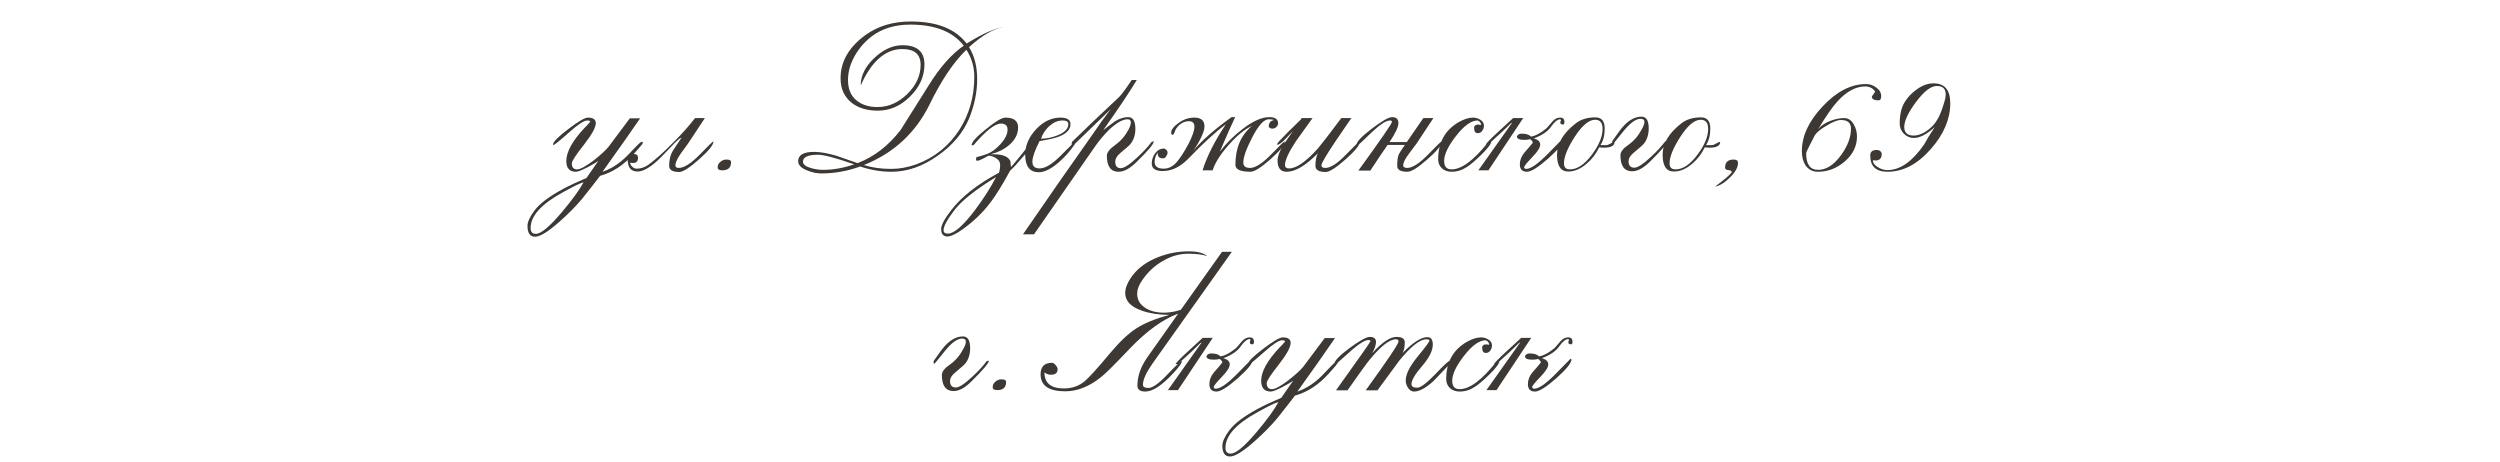 <?xml version="1.0" encoding="UTF-8"?> <svg xmlns="http://www.w3.org/2000/svg" width="455" height="84" viewBox="0 0 455 84" fill="none"> <path d="M117.028 25.984C116.94 26.216 116.388 26.885 115.37 27.99C113.509 30.055 111.459 31.393 109.22 32.003C108.493 32.963 107.387 34.373 105.904 36.234C104.77 37.572 103.433 38.924 101.891 40.291C99.797 42.152 98.3 43.083 97.398 43.083C96.468 43.083 96.002 42.429 96.002 41.12C96.002 40.393 96.424 39.462 97.267 38.328C98.198 37.078 99.928 35.769 102.458 34.402C103.651 33.763 105.076 33.094 106.733 32.396L108.914 29.255C108.565 29.546 107.882 29.953 106.864 30.477C105.846 31 105.163 31.262 104.814 31.262C103.651 31.262 103.069 30.607 103.069 29.299C103.069 27.641 104.174 25.635 106.384 23.279C106.646 23.047 106.995 22.669 107.431 22.145C107.402 22 107.213 21.927 106.864 21.927C106.282 21.927 105.163 22.669 103.505 24.152C101.848 25.635 100.903 26.391 100.67 26.42V26.245C100.67 25.809 101.586 24.893 103.418 23.497C105.25 22.101 106.442 21.404 106.995 21.404C107.955 21.404 108.434 21.738 108.434 22.407C108.434 23.192 107.707 24.515 106.253 26.376C104.799 28.208 104.072 29.328 104.072 29.735C104.072 30.462 104.392 30.826 105.032 30.826C105.614 30.826 106.631 30.273 108.085 29.168C109.365 28.15 110.252 27.336 110.746 26.725L114.628 21.534H116.504C115.021 23.715 112.738 26.958 109.656 31.262C110.819 30.884 111.953 30.244 113.058 29.342C113.698 28.819 114.469 28.063 115.37 27.074C116.068 26.318 116.533 25.896 116.766 25.809C116.882 25.809 116.969 25.867 117.028 25.984ZM106.21 33.181C105.774 33.239 104.509 33.85 102.415 35.013C98.518 37.136 96.57 39.302 96.57 41.513C96.57 42.211 96.889 42.559 97.529 42.559C98.46 42.559 100.03 41.251 102.24 38.634C104.13 36.394 105.454 34.577 106.21 33.181ZM129.856 25.722C129.856 26.362 128.984 27.452 127.239 28.994C125.494 30.535 124.287 31.305 123.619 31.305C122.397 31.305 121.787 30.927 121.787 30.171C121.787 29.037 122.034 28.092 122.528 27.336C123.022 26.58 123.531 25.809 124.055 25.024C123.706 25.14 123.022 25.751 122.005 26.856C120.696 28.252 119.722 29.212 119.082 29.735C117.89 30.724 116.872 31.218 116.029 31.218C114.836 31.218 114.24 30.491 114.24 29.037C114.24 28.368 114.618 28.034 115.374 28.034C115.869 28.034 116.116 28.266 116.116 28.732C116.116 29.517 115.636 29.808 114.676 29.604C114.705 29.895 114.851 30.157 115.113 30.389C115.345 30.593 115.607 30.695 115.898 30.695C116.625 30.695 117.323 30.462 117.992 29.997C119.242 29.095 120.74 27.758 122.484 25.984C124.113 24.355 125.451 22.858 126.498 21.491H128.286L125.233 26.114C124.767 26.754 124.302 27.394 123.837 28.034C123.226 28.964 122.921 29.648 122.921 30.084C122.921 30.404 123.124 30.564 123.531 30.564C124.491 30.564 125.756 29.764 127.326 28.165C128.897 26.536 129.74 25.722 129.856 25.722ZM133.054 29.517C133.054 30.506 132.516 31 131.44 31C130.888 31 130.611 30.826 130.611 30.477C130.611 30.069 130.771 29.735 131.091 29.473C131.411 29.183 131.789 29.037 132.225 29.037C132.778 29.037 133.054 29.197 133.054 29.517ZM182.645 4.959C180.871 5.191 178.777 6.398 176.364 8.579C177.353 10.178 177.847 12.127 177.847 14.424C177.847 16.722 177.367 19.077 176.407 21.491C175.302 24.166 173.369 26.463 170.606 28.383C167.872 30.302 165.081 31.262 162.231 31.262C160.341 31.262 158.45 30.942 156.56 30.302C154.234 31.145 151.878 31.567 149.494 31.567C148.679 31.567 147.836 31.393 146.964 31.044C145.829 30.607 145.262 30.04 145.262 29.342C145.262 28.208 146.237 27.641 148.185 27.641C149.261 27.641 150.599 27.874 152.198 28.339C152.285 28.368 153.579 28.819 156.08 29.691C159.105 28.528 161.722 26.507 163.932 23.628C164.136 23.337 165.837 20.633 169.036 15.515C171.071 12.229 173.194 9.83 175.404 8.317C173.427 5.758 170.184 4.479 165.677 4.479C162.885 4.479 160.544 5.191 158.654 6.616C157.403 7.576 156.386 8.739 155.6 10.106C154.757 11.589 154.335 13.072 154.335 14.555C154.335 16.154 154.83 17.376 155.819 18.219C156.807 19.062 158.101 19.484 159.701 19.484C161.678 19.484 163.481 18.699 165.11 17.129C166.738 15.529 167.552 13.755 167.552 11.807C167.552 9.888 166.447 8.928 164.237 8.928C161.707 8.928 159.541 10.426 157.738 13.421C157.447 13.886 157.084 14.599 156.647 15.558C156.647 13.784 157.462 12.127 159.09 10.586C160.748 9.015 162.463 8.23 164.237 8.23C166.913 8.23 168.25 9.393 168.25 11.72C168.25 13.901 167.378 15.849 165.633 17.565C163.917 19.281 161.954 20.139 159.744 20.139C157.796 20.139 156.211 19.659 154.99 18.699C153.652 17.623 152.983 16.14 152.983 14.25C152.983 11.167 154.524 8.521 157.607 6.311C159.875 4.711 162.594 3.912 165.764 3.912C170.504 3.912 173.892 5.249 175.928 7.925C178.894 6.093 181.133 5.104 182.645 4.959ZM177.323 13.988C177.323 12.185 176.844 10.542 175.884 9.059C173.558 11.298 171.318 14.628 169.166 19.048C166.607 24.224 162.623 27.888 157.214 30.04C158.697 30.506 160.355 30.738 162.187 30.738C163.699 30.738 165.226 30.462 166.767 29.91C170.053 28.688 172.656 26.609 174.575 23.672C176.407 20.822 177.323 17.594 177.323 13.988ZM155.47 29.91C152.125 28.746 149.93 28.165 148.883 28.165C147.051 28.165 146.135 28.586 146.135 29.43C146.135 29.924 146.644 30.317 147.662 30.607C148.418 30.811 149.13 30.913 149.799 30.913C151.631 30.913 153.521 30.578 155.47 29.91ZM188.391 25.504C188.362 25.824 187.708 26.74 186.429 28.252C185.178 29.735 184.32 30.666 183.855 31.044C182.43 33.661 181.223 35.609 180.234 36.889C178.897 38.663 177.239 40.262 175.262 41.687C174.011 42.589 173.066 43.039 172.426 43.039C171.67 43.039 171.292 42.589 171.292 41.687C171.292 40.96 171.917 39.797 173.168 38.197C175.029 35.784 177.908 33.53 181.805 31.436C181.95 31.058 182.023 30.578 182.023 29.997C182.023 29.502 181.79 29.11 181.325 28.819C180.86 28.499 180.38 28.339 179.885 28.339C179.856 28.339 179.566 28.499 179.013 28.819C178.461 29.11 178.082 29.255 177.879 29.255L177.617 29.168L177.704 28.601C178.141 28.514 178.78 28.325 179.624 28.034C180.467 27.714 181.296 27.103 182.11 26.202C182.953 25.271 183.375 24.399 183.375 23.584C183.375 22.858 182.968 22.494 182.154 22.494C181.078 22.494 179.42 23.803 177.181 26.42L176.832 26.463C176.803 25.911 177.661 24.937 179.406 23.541C181.15 22.116 182.343 21.404 182.983 21.404C184.524 21.404 185.294 22 185.294 23.192C185.294 24.413 184.742 25.489 183.637 26.42C182.706 27.205 181.587 27.758 180.278 28.077H180.845C182.503 28.077 183.521 28.499 183.899 29.342L183.986 30.389C184.218 30.186 184.975 29.284 186.254 27.685C187.359 26.231 188.072 25.504 188.391 25.504ZM181.281 32.221C177.588 34.49 175.073 36.482 173.735 38.197C172.397 39.942 171.728 41.178 171.728 41.905C171.728 42.312 171.99 42.516 172.514 42.516C173.648 42.516 175.291 41.091 177.443 38.241C179.071 36.06 180.351 34.053 181.281 32.221ZM195.745 25.896C195.716 26.013 195.672 26.129 195.614 26.245C194.858 27.38 193.913 28.456 192.779 29.473C191.354 30.724 190.118 31.349 189.071 31.349C187.413 31.349 186.585 30.273 186.585 28.121C186.585 26.492 187.239 24.966 188.548 23.541C189.885 22.116 191.368 21.404 192.997 21.404C194.218 21.404 194.829 21.796 194.829 22.581C194.829 23.57 194.102 24.341 192.648 24.893C192.037 25.126 190.889 25.387 189.202 25.678C188.329 27.394 187.893 28.645 187.893 29.43C187.893 30.244 188.329 30.651 189.202 30.651C190.22 30.651 191.499 29.88 193.04 28.339C194.698 26.682 195.541 25.838 195.57 25.809L195.745 25.896ZM194.436 22.581C194.436 22.145 194.087 21.927 193.389 21.927C192.546 21.927 191.746 22.261 190.99 22.93C190.263 23.599 189.754 24.37 189.464 25.242C190.452 25.242 191.456 25.038 192.473 24.631C193.782 24.108 194.436 23.425 194.436 22.581ZM209.998 25.722C209.998 26.187 208.951 27.438 206.857 29.473C205.665 30.666 204.574 31.262 203.585 31.262C202.16 31.262 201.448 30.288 201.448 28.339C201.448 27.758 201.957 27.103 202.975 26.376C203.993 25.649 204.807 24.704 205.417 23.541C205.679 23.017 205.81 22.596 205.81 22.276C205.81 21.898 205.607 21.709 205.199 21.709C204.327 21.709 203.207 22.349 201.841 23.628C200.881 24.588 200.009 25.635 199.223 26.769L188.187 42.647H186.181C191.037 35.58 195.414 29.299 199.311 23.803C199.892 22.901 200.837 21.593 202.146 19.877C200.692 21.273 198.525 23.366 195.646 26.158L195.036 26.289C195.036 26.085 195.065 25.925 195.123 25.809C196.141 24.82 197.406 23.599 198.918 22.145C200.314 20.807 201.841 19.368 203.498 17.827C203.905 17.449 204.342 16.925 204.807 16.256C205.214 15.675 205.607 15.108 205.985 14.555H206.901C205.534 16.823 203.498 19.862 200.794 23.672C202.015 22.741 202.713 22.218 202.887 22.101C203.731 21.578 204.545 21.316 205.33 21.316C206.203 21.316 206.639 22.029 206.639 23.454C206.639 24.588 206.319 25.533 205.679 26.289C205.505 26.492 204.909 27.016 203.891 27.859C203.28 28.383 202.975 28.906 202.975 29.43C202.975 30.215 203.309 30.607 203.978 30.607C204.589 30.607 205.592 29.953 206.988 28.645C208.064 27.656 208.936 26.711 209.605 25.809L209.998 25.722ZM233.829 25.722C233.829 26.362 232.957 27.452 231.212 28.994C229.496 30.506 228.289 31.262 227.591 31.262C225.759 31.262 224.843 30.84 224.843 29.997C224.843 26.943 225.847 24.588 227.853 22.93C226.574 23.483 225.163 24.631 223.622 26.376C222.11 28.092 221.136 29.633 220.699 31H218.867C219.653 28.47 221.063 25.678 223.099 22.625C221.179 24.05 218.911 26.129 216.294 28.863C214.811 30.375 213.255 31.131 211.626 31.131C210.289 31.131 209.62 30.68 209.62 29.779C209.62 29.081 209.823 28.456 210.23 27.903C210.667 27.321 211.219 27.03 211.888 27.03C212.295 27.205 212.499 27.452 212.499 27.772C212.499 27.976 212.412 28.208 212.237 28.47C212.092 28.703 211.903 28.819 211.67 28.819C211.03 28.819 210.71 28.543 210.71 27.99C210.71 27.903 210.768 27.787 210.885 27.641C210.39 28.107 210.143 28.717 210.143 29.473C210.143 30.288 210.696 30.695 211.801 30.695C212.76 30.695 213.604 30.229 214.331 29.299C214.941 28.543 215.581 27.539 216.25 26.289C217.006 24.835 217.384 23.759 217.384 23.061C217.384 22.392 217.05 22.058 216.381 22.058C215.799 22.058 215.247 22.261 214.723 22.669C214.229 23.076 213.909 23.555 213.764 24.108C213.647 24.399 213.531 24.544 213.415 24.544C213.24 24.544 213.153 24.399 213.153 24.108C213.153 23.584 213.647 22.974 214.636 22.276C215.479 21.694 216.396 21.404 217.384 21.404C218.606 21.404 219.216 21.942 219.216 23.017C219.216 23.57 218.955 24.355 218.431 25.373C217.966 26.274 217.501 27.016 217.035 27.598C218.606 25.678 220.976 23.584 224.145 21.316H224.8C224.131 22.712 223.2 24.806 222.008 27.598C223.2 26.056 224.538 24.719 226.021 23.584C227.94 22.072 229.613 21.316 231.037 21.316C232.084 21.316 232.608 21.694 232.608 22.45C232.608 22.712 232.491 22.945 232.259 23.148C232.055 23.323 231.823 23.41 231.561 23.41C231.27 23.41 231.052 23.294 230.907 23.061C230.907 22.363 231.241 21.956 231.91 21.84C231.648 21.753 231.314 21.709 230.907 21.709C230.034 21.709 229.031 22.814 227.897 25.024C226.821 27.089 226.283 28.615 226.283 29.604C226.283 30.244 226.69 30.564 227.504 30.564C228.464 30.564 229.729 29.764 231.299 28.165C232.87 26.536 233.713 25.722 233.829 25.722ZM247.52 25.722C247.52 26.362 246.648 27.452 244.903 28.994C243.158 30.535 241.952 31.305 241.283 31.305C240.032 31.305 239.407 30.927 239.407 30.171C239.407 29.241 239.552 28.485 239.843 27.903C237.633 30.142 235.743 31.262 234.173 31.262C233.067 31.262 232.515 30.578 232.515 29.212C232.515 28.485 232.864 27.539 233.562 26.376C233.736 26.114 234.332 25.257 235.35 23.803C234.885 24.297 234.42 24.791 233.954 25.286C233.257 25.984 232.762 26.347 232.471 26.376V26.158C232.471 26.042 233.126 25.329 234.434 24.021C235.219 23.236 236.005 22.465 236.79 21.709L236.877 21.491H238.884C237.866 22.887 236.862 24.282 235.874 25.678C234.536 27.714 233.867 29.168 233.867 30.04C233.867 30.448 234.114 30.651 234.609 30.651C235.946 30.651 237.706 29.43 239.887 26.987C240.527 26.231 241.937 24.399 244.118 21.491H245.95C245.02 22.828 244.103 24.166 243.202 25.504C241.399 28.179 240.498 29.706 240.498 30.084C240.498 30.404 240.73 30.564 241.195 30.564C242.155 30.564 243.406 29.764 244.947 28.165C246.517 26.536 247.375 25.722 247.52 25.722ZM262.405 25.722C262.405 26.391 261.533 27.481 259.788 28.994C258.072 30.506 256.865 31.262 256.167 31.262C254.917 31.262 254.292 30.913 254.292 30.215C254.292 29.255 254.379 28.572 254.554 28.165C254.67 27.874 255.048 27.278 255.688 26.376H252.547C251.82 27.394 250.773 28.95 249.406 31.044H247.225C251.297 25.431 253.332 22.48 253.332 22.189C253.332 22.014 253.216 21.927 252.983 21.927C252.285 21.927 251.18 22.639 249.668 24.064C248.069 25.635 247.182 26.449 247.007 26.507L246.876 26.376C246.876 25.824 247.792 24.849 249.624 23.454C251.486 22.029 252.736 21.316 253.376 21.316C254.132 21.316 254.51 21.68 254.51 22.407C254.51 23.105 253.972 24.253 252.896 25.853H256.037L259.046 21.491H260.878L257.825 26.114C257.331 26.754 256.851 27.394 256.386 28.034C255.717 28.935 255.382 29.619 255.382 30.084C255.382 30.404 255.629 30.564 256.124 30.564C257.054 30.564 258.305 29.764 259.875 28.165C261.446 26.536 262.289 25.722 262.405 25.722ZM271.429 25.678C271.429 26.144 270.804 26.987 269.554 28.208C268.478 29.255 267.62 29.982 266.98 30.389C266.107 30.971 265.177 31.262 264.188 31.262C263.49 31.262 262.909 31.058 262.443 30.651C261.978 30.215 261.745 29.662 261.745 28.994C261.745 25.998 262.938 23.773 265.322 22.32C266.369 21.709 267.285 21.404 268.07 21.404C268.565 21.404 269.016 21.534 269.423 21.796C269.859 22.058 270.077 22.421 270.077 22.887C270.077 23.206 269.975 23.512 269.772 23.803C269.568 24.093 269.292 24.239 268.943 24.239C268.478 24.239 268.259 23.861 268.289 23.105C268.463 22.698 268.885 22.581 269.554 22.756C269.554 22.378 269.35 22.101 268.943 21.927C267.78 21.927 266.471 22.858 265.017 24.719C263.563 26.58 262.836 28.107 262.836 29.299C262.836 30.317 263.287 30.826 264.188 30.826C266.02 30.826 268.245 29.168 270.862 25.853L271.429 25.678ZM284.725 22.189C284.725 22.509 284.638 22.669 284.463 22.669C284.26 22.669 284.1 22.596 283.983 22.45V22.276C283.983 22.101 284.027 21.971 284.114 21.883L283.983 21.709C283.489 21.709 282.936 22.145 282.326 23.017C281.744 23.89 280.683 24.617 279.141 25.198C279.927 25.402 280.319 25.78 280.319 26.333C280.319 26.856 279.825 27.627 278.836 28.645C277.876 29.633 277.397 30.229 277.397 30.433C277.397 30.637 277.527 30.738 277.789 30.738C278.603 30.738 279.898 29.837 281.671 28.034C282.573 27.103 283.474 26.187 284.376 25.286L284.55 25.417C284.521 26.085 283.591 27.234 281.759 28.863C279.927 30.462 278.647 31.262 277.92 31.262C277.048 31.262 276.611 30.811 276.611 29.91C276.611 29.153 276.888 28.441 277.44 27.772C277.964 27.191 278.473 26.594 278.967 25.984C278.967 25.78 278.807 25.562 278.487 25.329C278.196 25.417 277.833 25.46 277.397 25.46C276.495 25.46 276.059 25.242 276.088 24.806C276.233 24.486 276.524 24.326 276.96 24.326C277.746 24.326 278.298 24.5 278.618 24.849C278.938 24.849 279.447 24.66 280.145 24.282C280.465 24.108 280.915 23.788 281.497 23.323C281.846 22.916 282.209 22.494 282.587 22.058C282.995 21.622 283.445 21.404 283.94 21.404C284.463 21.404 284.725 21.665 284.725 22.189ZM277.222 21.491L270.897 31H269.065L275.216 22.32L274.954 22.45C274.081 23.352 272.729 24.617 270.897 26.245L270.461 26.289C270.461 26.114 271.202 25.344 272.686 23.977C273.587 23.134 274.489 22.305 275.39 21.491H277.222ZM293.846 25.809C293.875 26.333 293.511 26.667 292.755 26.812C292.203 26.9 291.636 26.9 291.054 26.812C290.502 27.976 289.746 28.964 288.786 29.779C287.681 30.738 286.561 31.218 285.427 31.218C284.06 31.218 283.377 30.2 283.377 28.165C283.377 26.129 284.497 24.239 286.736 22.494C287.666 21.738 288.873 21.36 290.356 21.36C291.49 21.36 292.057 22.043 292.057 23.41C292.057 24.631 291.796 25.635 291.272 26.42H292.276C292.508 26.42 292.77 26.333 293.061 26.158C293.381 25.955 293.642 25.838 293.846 25.809ZM291.665 23.454C291.665 22.349 291.214 21.796 290.313 21.796C289.178 21.796 287.943 22.828 286.605 24.893C285.296 26.929 284.642 28.543 284.642 29.735C284.642 30.462 285.005 30.826 285.732 30.826C287.07 30.826 288.408 29.924 289.746 28.121C291.025 26.405 291.665 24.849 291.665 23.454ZM303.469 25.635C303.498 26.042 302.451 27.292 300.328 29.386C299.136 30.578 298.045 31.174 297.057 31.174C295.632 31.174 294.919 30.2 294.919 28.252C294.919 27.641 295.414 27.002 296.402 26.333C297.391 25.635 298.205 24.675 298.845 23.454C299.136 22.93 299.281 22.509 299.281 22.189C299.281 21.811 299.049 21.622 298.583 21.622C297.74 21.622 296.722 22.349 295.53 23.803C294.25 25.402 293.596 26.202 293.567 26.202L293.393 26.114L293.436 25.678C294.454 24.195 295.181 23.236 295.617 22.799C296.635 21.753 297.682 21.229 298.758 21.229C299.63 21.229 300.067 21.942 300.067 23.366C300.067 24.5 299.761 25.446 299.15 26.202C298.976 26.405 298.38 26.929 297.362 27.772C296.722 28.296 296.402 28.819 296.402 29.342C296.402 30.128 296.751 30.52 297.449 30.52C298.06 30.52 299.063 29.866 300.459 28.557C301.535 27.569 302.407 26.623 303.076 25.722L303.469 25.635ZM313.065 25.809C313.094 26.333 312.73 26.667 311.974 26.812C311.422 26.9 310.855 26.9 310.273 26.812C309.72 27.976 308.964 28.964 308.005 29.779C306.9 30.738 305.78 31.218 304.646 31.218C303.279 31.218 302.596 30.2 302.596 28.165C302.596 26.129 303.715 24.239 305.954 22.494C306.885 21.738 308.092 21.36 309.575 21.36C310.709 21.36 311.276 22.043 311.276 23.41C311.276 24.631 311.014 25.635 310.491 26.42H311.494C311.727 26.42 311.989 26.333 312.279 26.158C312.599 25.955 312.861 25.838 313.065 25.809ZM310.884 23.454C310.884 22.349 310.433 21.796 309.531 21.796C308.397 21.796 307.161 22.828 305.824 24.893C304.515 26.929 303.861 28.543 303.861 29.735C303.861 30.462 304.224 30.826 304.951 30.826C306.289 30.826 307.627 29.924 308.964 28.121C310.244 26.405 310.884 24.849 310.884 23.454ZM316.319 29.648C316.319 30.462 315.825 31.349 314.836 32.309C313.876 33.268 312.975 33.821 312.132 33.966C313.818 32.716 314.836 31.843 315.185 31.349C315.185 31.116 314.981 30.985 314.574 30.956C314.167 30.927 313.964 30.782 313.964 30.52C313.964 29.531 314.487 29.037 315.534 29.037C316.057 29.037 316.319 29.241 316.319 29.648ZM342.376 17.521C342.376 18.016 342.216 18.263 341.896 18.263C341.082 18.263 340.675 18.03 340.675 17.565C340.675 17.565 340.878 17.274 341.285 16.692C340.878 16.053 340.268 15.733 339.453 15.733C337.738 15.733 336.051 16.649 334.393 18.481C333.492 19.47 332.329 21.142 330.904 23.497C331.398 22.887 332.125 22.392 333.085 22.014C333.957 21.665 334.815 21.491 335.658 21.491C336.385 21.491 336.967 21.883 337.403 22.669C337.781 23.337 337.97 24.064 337.97 24.849C337.97 26.594 337.229 28.107 335.746 29.386C334.292 30.637 332.663 31.262 330.86 31.262C329.9 31.262 329.144 30.869 328.592 30.084C328.156 29.386 327.938 28.528 327.938 27.51C327.938 24.748 329.202 22.029 331.732 19.353C334.262 16.649 336.894 15.297 339.628 15.297C340.326 15.297 340.951 15.515 341.503 15.951C342.085 16.358 342.376 16.881 342.376 17.521ZM336.88 23.41C336.88 22.363 336.269 21.84 335.048 21.84C334.437 21.84 333.579 22.174 332.474 22.843C331.369 23.483 330.642 24.079 330.293 24.631C330.206 24.777 329.9 25.373 329.377 26.42C328.941 27.234 328.723 27.743 328.723 27.947C328.723 29.924 329.45 30.913 330.904 30.913C332.387 30.913 333.783 30.011 335.091 28.208C336.284 26.551 336.88 24.951 336.88 23.41ZM354.949 18.786C354.949 21.665 353.772 24.442 351.416 27.118C349.003 29.88 346.371 31.262 343.521 31.262C341.427 31.262 340.38 30.273 340.38 28.296C340.38 27.627 340.773 27.292 341.558 27.292C342.023 27.292 342.329 27.496 342.474 27.903C342.503 28.775 342.125 29.212 341.34 29.212C341.194 29.212 341.035 29.197 340.86 29.168C340.889 29.691 341.224 30.128 341.863 30.477C342.387 30.796 342.939 30.956 343.521 30.956C345.818 30.956 348.043 29.401 350.195 26.289C350.573 25.562 351.213 24.515 352.114 23.148C350.66 24.457 349.395 25.111 348.319 25.111C347.621 25.111 347.011 24.849 346.487 24.326C345.993 23.803 345.746 23.192 345.746 22.494C345.746 20.866 346.051 19.557 346.662 18.568C347.214 17.667 347.97 16.881 348.93 16.213C349.919 15.515 350.907 15.166 351.896 15.166C353.932 15.166 354.949 16.373 354.949 18.786ZM354.121 17.216C354.121 16.169 353.583 15.646 352.507 15.646C351.431 15.646 350.166 16.62 348.712 18.568C347.287 20.488 346.574 22 346.574 23.105C346.574 24.152 347.156 24.675 348.319 24.675C348.93 24.675 349.613 24.457 350.369 24.021C351.358 23.41 352.129 22.61 352.681 21.622C353.088 20.924 353.495 19.862 353.903 18.437C354.048 17.972 354.121 17.565 354.121 17.216ZM179.973 65.635C180.002 66.042 178.955 67.292 176.832 69.386C175.64 70.578 174.549 71.174 173.561 71.174C172.136 71.174 171.423 70.2 171.423 68.252C171.423 67.641 171.918 67.001 172.906 66.333C173.895 65.635 174.709 64.675 175.349 63.454C175.64 62.93 175.785 62.508 175.785 62.189C175.785 61.811 175.553 61.622 175.087 61.622C174.244 61.622 173.226 62.349 172.034 63.803C170.754 65.402 170.1 66.202 170.071 66.202L169.896 66.115L169.94 65.678C170.958 64.195 171.685 63.236 172.121 62.799C173.139 61.752 174.186 61.229 175.262 61.229C176.134 61.229 176.57 61.941 176.57 63.366C176.57 64.501 176.265 65.446 175.654 66.202C175.48 66.405 174.884 66.929 173.866 67.772C173.226 68.296 172.906 68.819 172.906 69.342C172.906 70.128 173.255 70.52 173.953 70.52C174.564 70.52 175.567 69.866 176.963 68.557C178.039 67.569 178.911 66.623 179.58 65.722L179.973 65.635ZM183.113 69.517C183.113 70.506 182.575 71 181.499 71C180.946 71 180.67 70.826 180.67 70.477C180.67 70.069 180.83 69.735 181.15 69.473C181.47 69.183 181.848 69.037 182.284 69.037C182.836 69.037 183.113 69.197 183.113 69.517ZM224.198 45.831L209.759 66.158C208.596 67.816 208.015 69.11 208.015 70.04C208.015 70.418 208.349 70.607 209.018 70.607C209.774 70.607 210.923 69.793 212.464 68.165C214.005 66.536 214.892 65.722 215.125 65.722C215.096 66.071 214.572 66.798 213.554 67.903C211.49 70.142 209.788 71.262 208.451 71.262C207.491 71.262 207.011 70.898 207.011 70.171C207.011 68.485 207.593 66.798 208.756 65.111L214.427 57.085C211.635 58.103 208.683 60.24 205.572 63.497C202.838 66.376 201.123 68.077 200.425 68.601C198.273 70.346 196.092 71.218 193.882 71.218C190.886 71.218 189.389 70.186 189.389 68.121C189.389 66.725 190.087 66.027 191.482 66.027C191.686 66.027 191.904 66.173 192.137 66.463C192.369 66.725 192.486 66.972 192.486 67.205C192.486 67.874 192.064 68.208 191.221 68.208C190.843 68.208 190.465 68.063 190.087 67.772C190.087 69.721 191.264 70.695 193.62 70.695C195.132 70.695 196.411 70.244 197.458 69.342C198.302 68.615 199.799 66.958 201.951 64.37C203.754 62.218 205.383 60.676 206.837 59.746C208.291 58.815 210.283 58.001 212.813 57.303C210.952 57.303 209.309 57.056 207.884 56.562C205.819 55.864 204.787 54.788 204.787 53.334C204.787 52.374 205.252 51.283 206.182 50.062C207.258 48.666 208.8 47.576 210.806 46.791C212.58 46.093 214.441 45.744 216.39 45.744C217.931 45.744 219.036 46.035 219.705 46.616C218.891 46.325 217.727 46.18 216.215 46.18C214.616 46.18 213.045 46.645 211.504 47.576C210.079 48.419 208.887 49.539 207.927 50.935C207.288 51.836 206.968 52.679 206.968 53.465C206.968 54.599 207.506 55.486 208.582 56.125C209.483 56.649 210.545 56.911 211.766 56.911C212.784 56.911 213.831 56.736 214.907 56.387L222.409 45.831H224.198ZM228.221 62.189C228.221 62.508 228.134 62.669 227.959 62.669C227.756 62.669 227.596 62.596 227.479 62.45V62.276C227.479 62.101 227.523 61.971 227.61 61.883L227.479 61.709C226.985 61.709 226.432 62.145 225.822 63.017C225.24 63.89 224.179 64.617 222.638 65.198C223.423 65.402 223.815 65.78 223.815 66.333C223.815 66.856 223.321 67.627 222.332 68.644C221.373 69.633 220.893 70.229 220.893 70.433C220.893 70.636 221.024 70.738 221.285 70.738C222.1 70.738 223.394 69.837 225.167 68.034C226.069 67.103 226.97 66.187 227.872 65.286L228.046 65.417C228.017 66.085 227.087 67.234 225.255 68.863C223.423 70.462 222.143 71.262 221.416 71.262C220.544 71.262 220.108 70.811 220.108 69.909C220.108 69.153 220.384 68.441 220.936 67.772C221.46 67.191 221.969 66.594 222.463 65.984C222.463 65.78 222.303 65.562 221.983 65.329C221.692 65.417 221.329 65.46 220.893 65.46C219.991 65.46 219.555 65.242 219.584 64.806C219.729 64.486 220.02 64.326 220.456 64.326C221.242 64.326 221.794 64.501 222.114 64.85C222.434 64.85 222.943 64.66 223.641 64.282C223.961 64.108 224.411 63.788 224.993 63.323C225.342 62.916 225.705 62.494 226.084 62.058C226.491 61.622 226.941 61.404 227.436 61.404C227.959 61.404 228.221 61.665 228.221 62.189ZM220.718 61.491L214.393 71H212.561L218.712 62.319L218.45 62.45C217.578 63.352 216.225 64.617 214.393 66.245L213.957 66.289C213.957 66.115 214.699 65.344 216.182 63.977C217.083 63.134 217.985 62.305 218.886 61.491H220.718ZM243.492 65.984C243.405 66.216 242.853 66.885 241.835 67.99C239.974 70.055 237.924 71.393 235.684 72.003C234.957 72.963 233.852 74.373 232.369 76.234C231.235 77.572 229.897 78.924 228.356 80.291C226.262 82.152 224.765 83.083 223.863 83.083C222.933 83.083 222.467 82.429 222.467 81.12C222.467 80.393 222.889 79.462 223.732 78.328C224.663 77.078 226.393 75.769 228.923 74.402C230.115 73.763 231.54 73.094 233.198 72.396L235.379 69.255C235.03 69.546 234.347 69.953 233.329 70.477C232.311 71 231.628 71.262 231.279 71.262C230.115 71.262 229.534 70.607 229.534 69.299C229.534 67.641 230.639 65.635 232.849 63.279C233.111 63.047 233.46 62.669 233.896 62.145C233.867 62 233.678 61.927 233.329 61.927C232.747 61.927 231.628 62.669 229.97 64.152C228.313 65.635 227.367 66.391 227.135 66.42V66.245C227.135 65.809 228.051 64.893 229.883 63.497C231.715 62.101 232.907 61.404 233.46 61.404C234.419 61.404 234.899 61.738 234.899 62.407C234.899 63.192 234.172 64.515 232.718 66.376C231.264 68.208 230.537 69.328 230.537 69.735C230.537 70.462 230.857 70.826 231.497 70.826C232.078 70.826 233.096 70.273 234.55 69.168C235.83 68.15 236.717 67.336 237.211 66.725L241.093 61.534H242.969C241.486 63.715 239.203 66.958 236.121 71.262C237.284 70.884 238.418 70.244 239.523 69.342C240.163 68.819 240.933 68.063 241.835 67.074C242.533 66.318 242.998 65.896 243.231 65.809C243.347 65.809 243.434 65.867 243.492 65.984ZM232.675 73.181C232.238 73.239 230.973 73.85 228.88 75.013C224.983 77.136 223.034 79.302 223.034 81.513C223.034 82.21 223.354 82.559 223.994 82.559C224.925 82.559 226.495 81.251 228.705 78.634C230.595 76.394 231.918 74.577 232.675 73.181ZM264.086 65.853C264.086 65.969 263.969 66.144 263.737 66.376C261.934 68.266 260.974 69.27 260.858 69.386C259.462 70.636 258.299 71.262 257.368 71.262C256.932 71.262 256.568 71.044 256.278 70.607C255.987 70.171 255.841 69.721 255.841 69.255C255.841 68.121 256.554 66.682 257.979 64.937C259.433 63.163 260.16 62.189 260.16 62.014C260.16 61.84 259.971 61.752 259.593 61.752C258.43 61.752 256.801 63.032 254.707 65.591C253.37 67.394 252.032 69.212 250.694 71.044H248.557C252.541 65.547 254.533 62.581 254.533 62.145C254.533 61.883 254.373 61.752 254.053 61.752C252.89 61.752 251.276 63.017 249.211 65.547C248.775 66.071 247.452 67.903 245.242 71.044H243.148C247.335 65.198 249.429 62.218 249.429 62.101C249.429 61.956 249.298 61.883 249.037 61.883C248.455 61.883 247.466 62.48 246.07 63.672C245.111 64.515 244.166 65.358 243.235 66.202L242.842 66.245C242.842 65.693 243.758 64.733 245.591 63.366C247.452 62 248.688 61.316 249.298 61.316C250.054 61.316 250.432 61.622 250.432 62.232C250.432 62.785 250.2 63.468 249.734 64.282C251.537 62.305 253.006 61.316 254.14 61.316C255.158 61.316 255.667 61.636 255.667 62.276C255.667 63.119 255.536 63.773 255.274 64.239C257.165 62.319 258.662 61.36 259.767 61.36C260.436 61.36 260.77 61.811 260.77 62.712C260.77 63.817 260.116 65.126 258.808 66.638C257.528 68.121 256.888 69.212 256.888 69.909C256.888 70.346 257.237 70.564 257.935 70.564C258.546 70.564 259.636 69.749 261.207 68.121C262.777 66.463 263.679 65.635 263.911 65.635C264.027 65.635 264.086 65.707 264.086 65.853ZM272.894 65.678C272.894 66.144 272.269 66.987 271.018 68.208C269.942 69.255 269.085 69.982 268.445 70.389C267.572 70.971 266.642 71.262 265.653 71.262C264.955 71.262 264.373 71.058 263.908 70.651C263.443 70.215 263.21 69.662 263.21 68.993C263.21 65.998 264.403 63.773 266.787 62.319C267.834 61.709 268.75 61.404 269.535 61.404C270.03 61.404 270.48 61.534 270.887 61.796C271.324 62.058 271.542 62.421 271.542 62.887C271.542 63.206 271.44 63.512 271.236 63.803C271.033 64.093 270.757 64.239 270.408 64.239C269.942 64.239 269.724 63.861 269.753 63.105C269.928 62.698 270.35 62.581 271.018 62.756C271.018 62.378 270.815 62.101 270.408 61.927C269.244 61.927 267.936 62.858 266.482 64.719C265.028 66.58 264.301 68.106 264.301 69.299C264.301 70.317 264.752 70.826 265.653 70.826C267.485 70.826 269.71 69.168 272.327 65.853L272.894 65.678ZM286.19 62.189C286.19 62.508 286.102 62.669 285.928 62.669C285.724 62.669 285.564 62.596 285.448 62.45V62.276C285.448 62.101 285.492 61.971 285.579 61.883L285.448 61.709C284.954 61.709 284.401 62.145 283.791 63.017C283.209 63.89 282.148 64.617 280.606 65.198C281.391 65.402 281.784 65.78 281.784 66.333C281.784 66.856 281.29 67.627 280.301 68.644C279.341 69.633 278.861 70.229 278.861 70.433C278.861 70.636 278.992 70.738 279.254 70.738C280.068 70.738 281.362 69.837 283.136 68.034C284.038 67.103 284.939 66.187 285.841 65.286L286.015 65.417C285.986 66.085 285.056 67.234 283.223 68.863C281.391 70.462 280.112 71.262 279.385 71.262C278.512 71.262 278.076 70.811 278.076 69.909C278.076 69.153 278.353 68.441 278.905 67.772C279.429 67.191 279.937 66.594 280.432 65.984C280.432 65.78 280.272 65.562 279.952 65.329C279.661 65.417 279.298 65.46 278.861 65.46C277.96 65.46 277.524 65.242 277.553 64.806C277.698 64.486 277.989 64.326 278.425 64.326C279.21 64.326 279.763 64.501 280.083 64.85C280.403 64.85 280.912 64.66 281.61 64.282C281.929 64.108 282.38 63.788 282.962 63.323C283.311 62.916 283.674 62.494 284.052 62.058C284.459 61.622 284.91 61.404 285.405 61.404C285.928 61.404 286.19 61.665 286.19 62.189ZM278.687 61.491L272.362 71H270.53L276.68 62.319L276.419 62.45C275.546 63.352 274.194 64.617 272.362 66.245L271.926 66.289C271.926 66.115 272.667 65.344 274.15 63.977C275.052 63.134 275.953 62.305 276.855 61.491H278.687Z" fill="#3D3834"></path> </svg> 